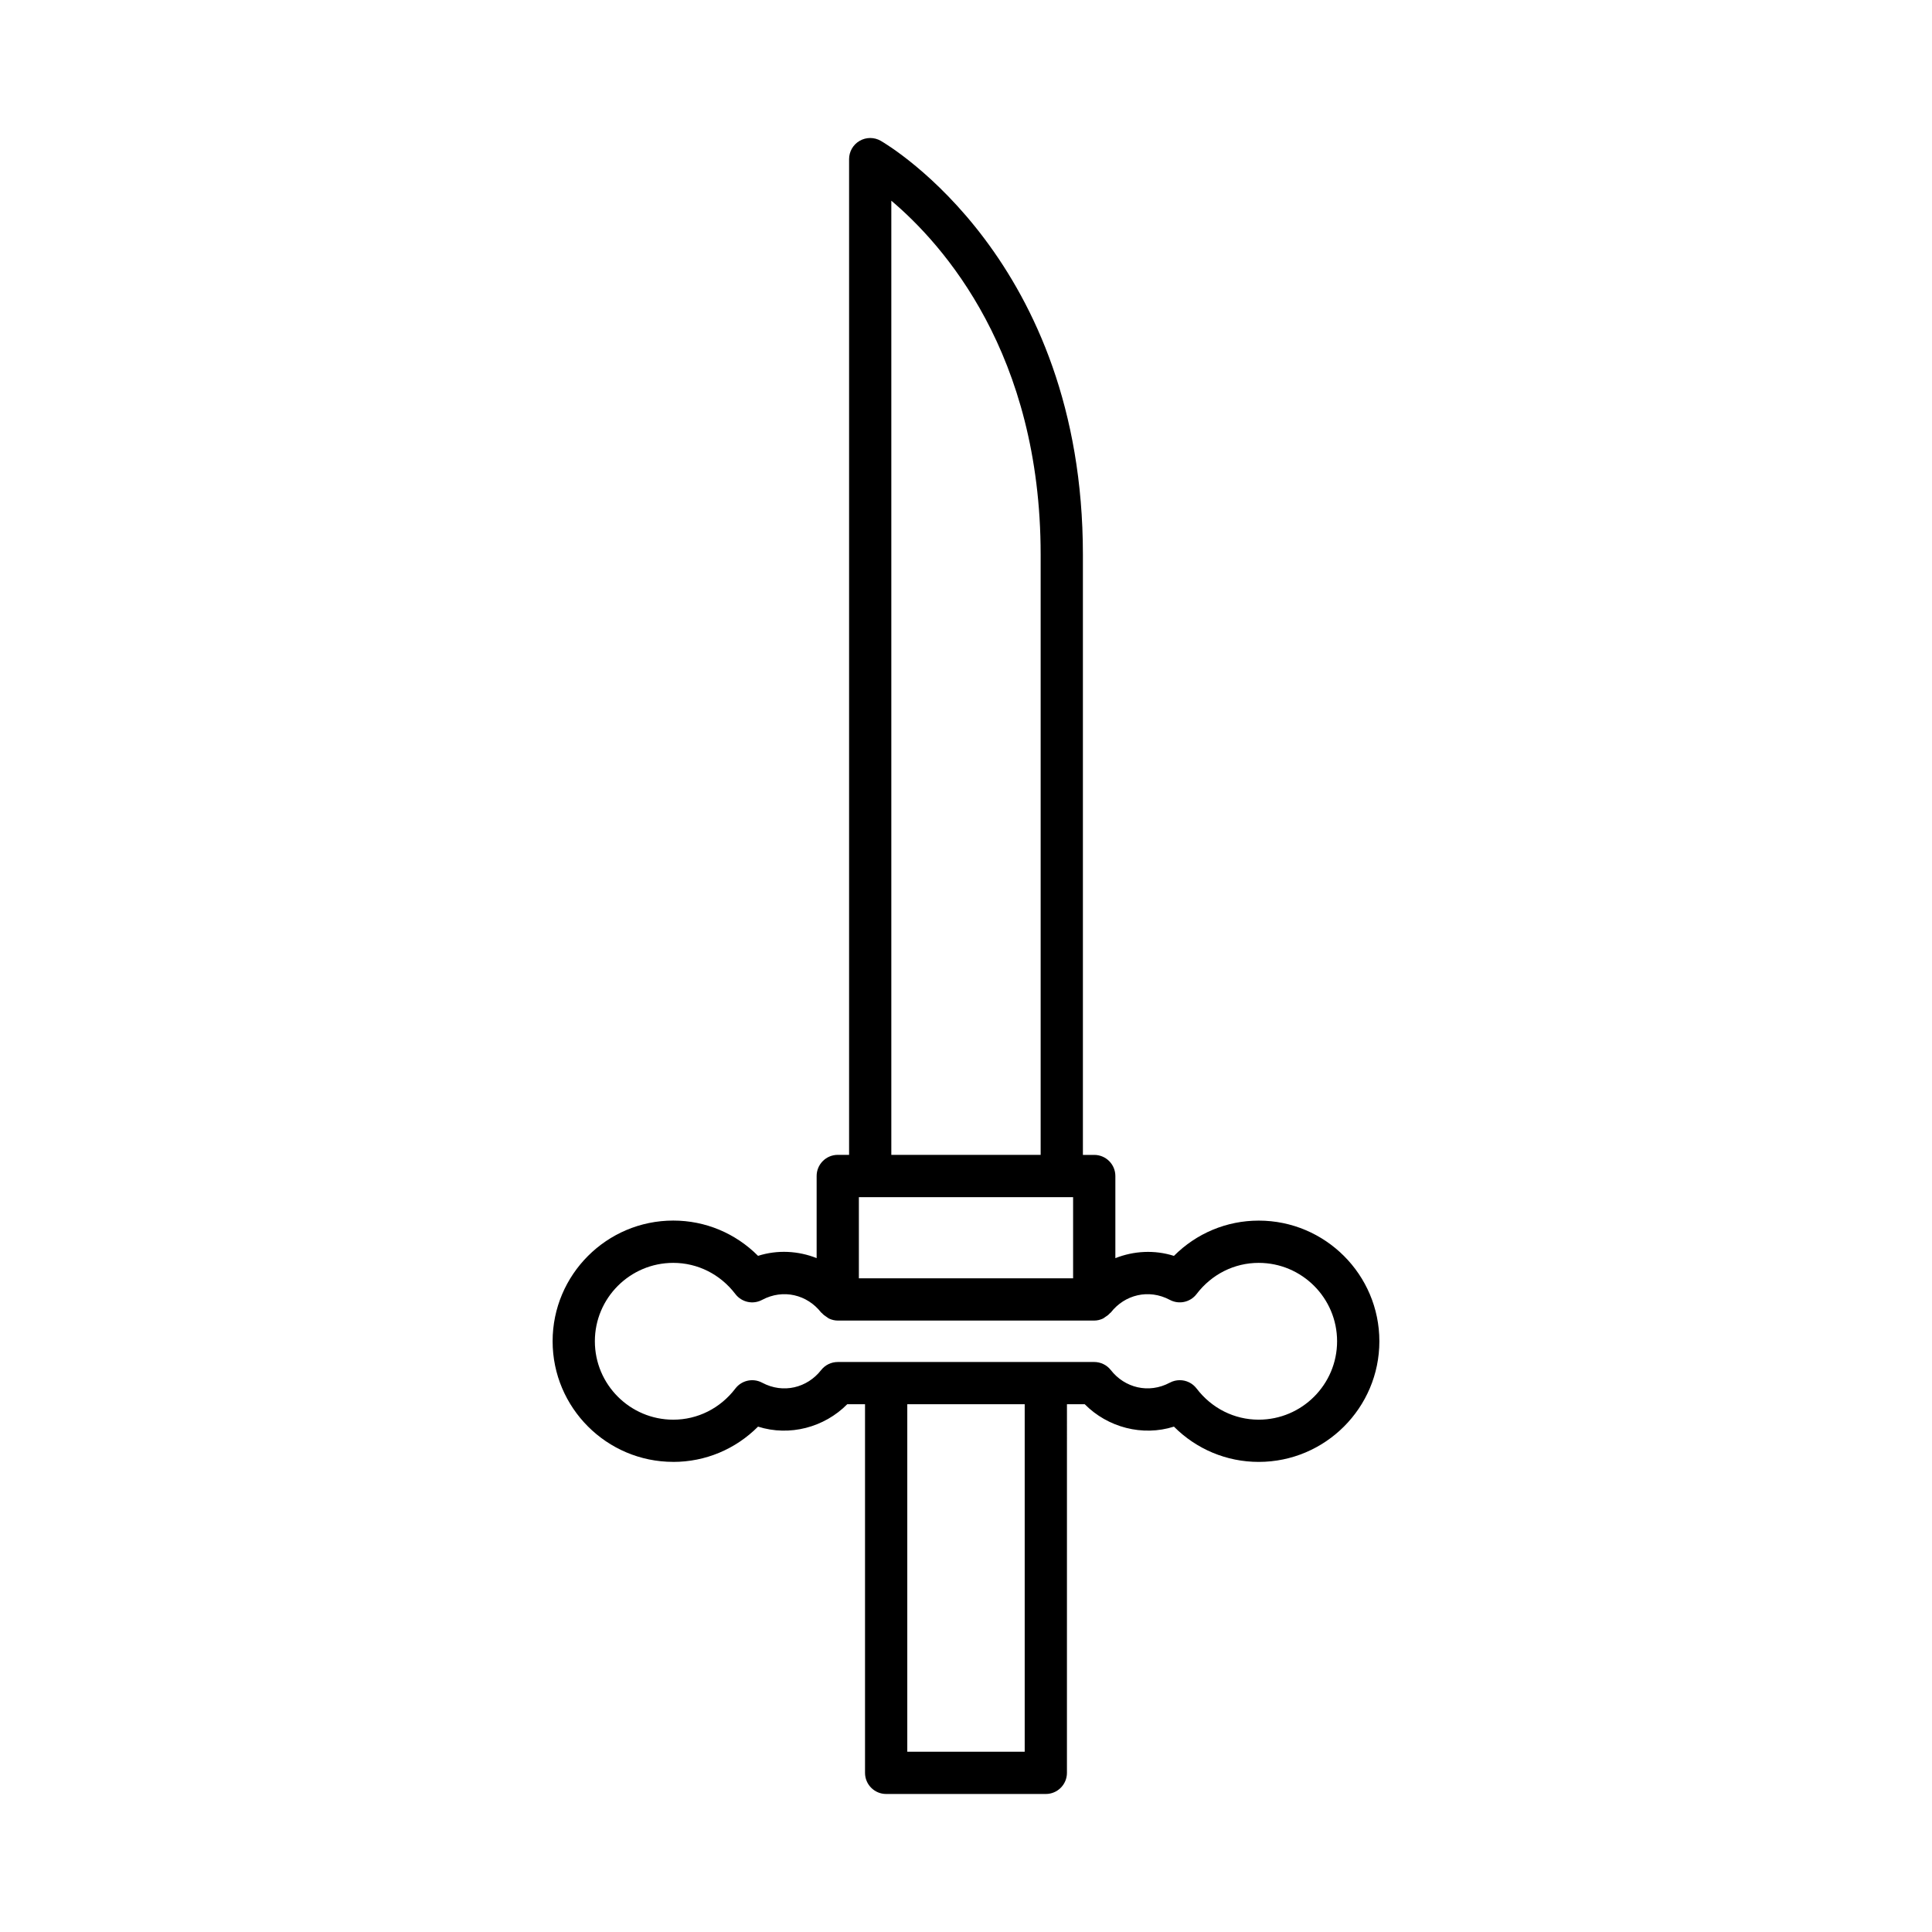 <?xml version="1.0" encoding="UTF-8"?>
<!-- Uploaded to: SVG Repo, www.svgrepo.com, Generator: SVG Repo Mixer Tools -->
<svg fill="#000000" width="800px" height="800px" version="1.1" viewBox="144 144 512 512" xmlns="http://www.w3.org/2000/svg">
 <path d="m322.42 531.42c8.516 0 16.496-3.363 22.469-9.348 8.352 2.656 17.555 0.215 23.641-5.938h4.711v97.691c0 3.09 2.508 5.598 5.598 5.598h42.312c3.09 0 5.598-2.508 5.598-5.598l0.004-97.691h4.711c6.086 6.148 15.293 8.59 23.641 5.938 5.973 5.984 13.949 9.348 22.469 9.348 17.629 0 31.973-14.344 31.973-31.973 0-17.629-14.344-31.973-31.973-31.973-8.516 0-16.496 3.363-22.469 9.348-5.164-1.641-10.648-1.324-15.523 0.602v-21.766c0-3.09-2.508-5.598-5.598-5.598h-3.004v-159.09c0-77.844-51.383-108.39-53.57-109.65-1.73-1-3.863-0.996-5.594 0.004-1.734 0.996-2.801 2.844-2.801 4.848v263.88l-3-0.004c-3.09 0-5.598 2.508-5.598 5.598v21.766c-4.875-1.93-10.359-2.246-15.527-0.602-5.973-5.984-13.949-9.348-22.469-9.348-17.629 0-31.973 14.344-31.973 31.973 0 17.633 14.344 31.977 31.973 31.977zm93.137 76.809h-31.117v-92.094h31.117zm-35.348-411.04c13.793 11.648 39.574 40.551 39.574 93.789v159.08h-39.574zm-8.598 264.07h56.773v21.508h-56.773zm-49.191 17.414c6.457 0 12.457 3.008 16.461 8.262 1.668 2.18 4.668 2.844 7.086 1.543 5.617-2.992 11.977-1.352 15.633 3.336 0.062 0.082 0.168 0.113 0.238 0.191 0.367 0.422 0.809 0.742 1.285 1.039 0.199 0.121 0.355 0.285 0.57 0.383 0.711 0.328 1.484 0.535 2.32 0.535h67.969c0.836 0 1.609-0.207 2.32-0.535 0.211-0.098 0.375-0.262 0.57-0.387 0.477-0.297 0.914-0.617 1.281-1.035 0.07-0.078 0.176-0.109 0.238-0.195 3.656-4.684 10.008-6.324 15.629-3.332 2.422 1.297 5.426 0.637 7.086-1.543 4-5.25 10-8.262 16.461-8.262 11.457 0 20.777 9.32 20.777 20.777 0 11.457-9.32 20.777-20.777 20.777-6.457 0-12.457-3.008-16.461-8.262-1.09-1.43-2.754-2.203-4.457-2.203-0.895 0-1.797 0.215-2.633 0.66-5.621 3-11.977 1.348-15.633-3.332-1.059-1.355-2.688-2.148-4.41-2.148l-67.961 0.004c-1.723 0-3.348 0.793-4.41 2.148-3.66 4.68-10.02 6.332-15.633 3.332-2.418-1.289-5.422-0.633-7.086 1.543-4 5.25-10 8.262-16.461 8.262-11.457 0-20.777-9.32-20.777-20.777-0.004-11.461 9.316-20.781 20.773-20.781z"/>
</svg>
